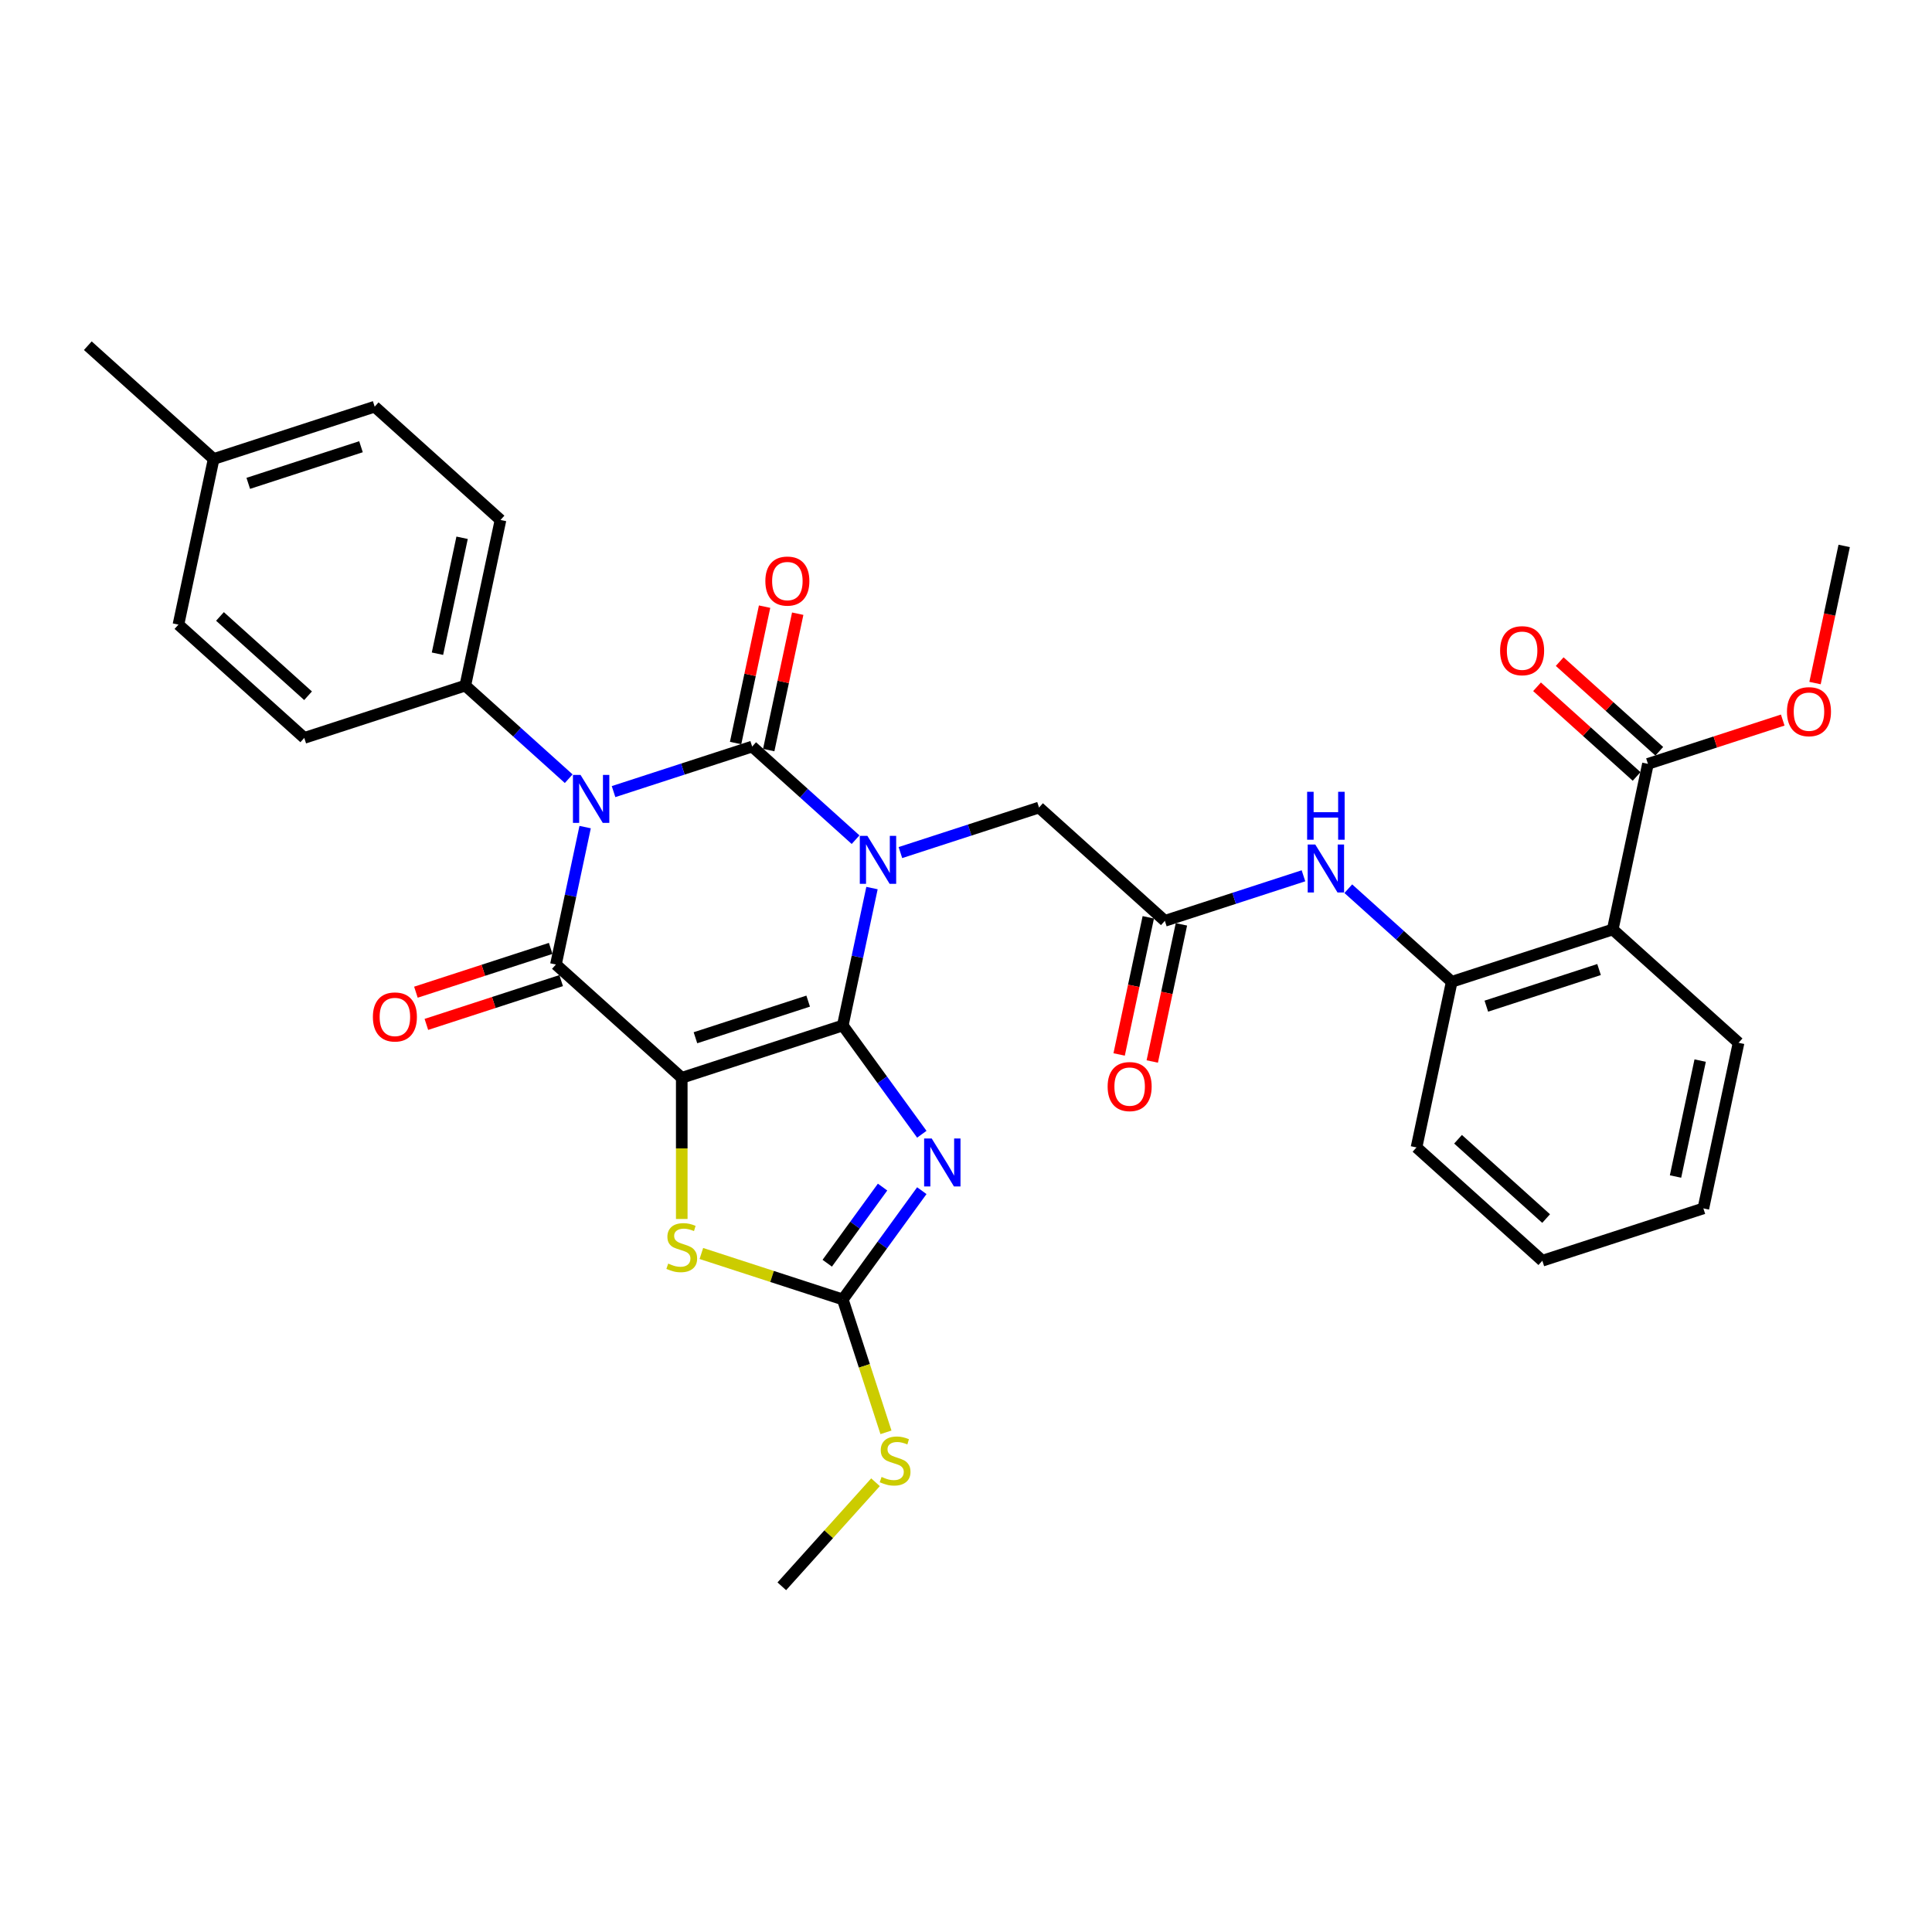 <?xml version='1.0' encoding='iso-8859-1'?>
<svg version='1.1' baseProfile='full'
              xmlns='http://www.w3.org/2000/svg'
                      xmlns:rdkit='http://www.rdkit.org/xml'
                      xmlns:xlink='http://www.w3.org/1999/xlink'
                  xml:space='preserve'
width='1000px' height='1000px' viewBox='0 0 1000 1000'>
<!-- END OF HEADER -->
<rect style='opacity:1.0;fill:#FFFFFF;stroke:none' width='1000' height='1000' x='0' y='0'> </rect>
<path class='bond-0' d='M 436.226,530.785 L 443.785,495.224' style='fill:none;fill-rule:evenodd;stroke:#000000;stroke-width:6px;stroke-linecap:butt;stroke-linejoin:miter;stroke-opacity:1' />
<path class='bond-0' d='M 443.785,495.224 L 451.344,459.662' style='fill:none;fill-rule:evenodd;stroke:#0000FF;stroke-width:6px;stroke-linecap:butt;stroke-linejoin:miter;stroke-opacity:1' />
<path class='bond-1' d='M 436.226,530.785 L 352.876,557.867' style='fill:none;fill-rule:evenodd;stroke:#000000;stroke-width:6px;stroke-linecap:butt;stroke-linejoin:miter;stroke-opacity:1' />
<path class='bond-1' d='M 418.307,518.178 L 359.962,537.135' style='fill:none;fill-rule:evenodd;stroke:#000000;stroke-width:6px;stroke-linecap:butt;stroke-linejoin:miter;stroke-opacity:1' />
<path class='bond-5' d='M 436.226,530.785 L 456.678,558.936' style='fill:none;fill-rule:evenodd;stroke:#000000;stroke-width:6px;stroke-linecap:butt;stroke-linejoin:miter;stroke-opacity:1' />
<path class='bond-5' d='M 456.678,558.936 L 477.131,587.086' style='fill:none;fill-rule:evenodd;stroke:#0000FF;stroke-width:6px;stroke-linecap:butt;stroke-linejoin:miter;stroke-opacity:1' />
<path class='bond-2' d='M 442.844,434.614 L 416.081,410.516' style='fill:none;fill-rule:evenodd;stroke:#0000FF;stroke-width:6px;stroke-linecap:butt;stroke-linejoin:miter;stroke-opacity:1' />
<path class='bond-2' d='M 416.081,410.516 L 389.318,386.419' style='fill:none;fill-rule:evenodd;stroke:#000000;stroke-width:6px;stroke-linecap:butt;stroke-linejoin:miter;stroke-opacity:1' />
<path class='bond-9' d='M 466.05,441.291 L 501.924,429.635' style='fill:none;fill-rule:evenodd;stroke:#0000FF;stroke-width:6px;stroke-linecap:butt;stroke-linejoin:miter;stroke-opacity:1' />
<path class='bond-9' d='M 501.924,429.635 L 537.797,417.979' style='fill:none;fill-rule:evenodd;stroke:#000000;stroke-width:6px;stroke-linecap:butt;stroke-linejoin:miter;stroke-opacity:1' />
<path class='bond-4' d='M 352.876,557.867 L 287.748,499.225' style='fill:none;fill-rule:evenodd;stroke:#000000;stroke-width:6px;stroke-linecap:butt;stroke-linejoin:miter;stroke-opacity:1' />
<path class='bond-6' d='M 352.876,557.867 L 352.876,594.404' style='fill:none;fill-rule:evenodd;stroke:#000000;stroke-width:6px;stroke-linecap:butt;stroke-linejoin:miter;stroke-opacity:1' />
<path class='bond-6' d='M 352.876,594.404 L 352.876,630.941' style='fill:none;fill-rule:evenodd;stroke:#CCCC00;stroke-width:6px;stroke-linecap:butt;stroke-linejoin:miter;stroke-opacity:1' />
<path class='bond-15' d='M 397.891,388.241 L 405.394,352.943' style='fill:none;fill-rule:evenodd;stroke:#000000;stroke-width:6px;stroke-linecap:butt;stroke-linejoin:miter;stroke-opacity:1' />
<path class='bond-15' d='M 405.394,352.943 L 412.897,317.644' style='fill:none;fill-rule:evenodd;stroke:#FF0000;stroke-width:6px;stroke-linecap:butt;stroke-linejoin:miter;stroke-opacity:1' />
<path class='bond-15' d='M 380.746,384.597 L 388.249,349.299' style='fill:none;fill-rule:evenodd;stroke:#000000;stroke-width:6px;stroke-linecap:butt;stroke-linejoin:miter;stroke-opacity:1' />
<path class='bond-15' d='M 388.249,349.299 L 395.752,314' style='fill:none;fill-rule:evenodd;stroke:#FF0000;stroke-width:6px;stroke-linecap:butt;stroke-linejoin:miter;stroke-opacity:1' />
<path class='bond-34' d='M 389.318,386.419 L 353.445,398.075' style='fill:none;fill-rule:evenodd;stroke:#000000;stroke-width:6px;stroke-linecap:butt;stroke-linejoin:miter;stroke-opacity:1' />
<path class='bond-34' d='M 353.445,398.075 L 317.572,409.731' style='fill:none;fill-rule:evenodd;stroke:#0000FF;stroke-width:6px;stroke-linecap:butt;stroke-linejoin:miter;stroke-opacity:1' />
<path class='bond-3' d='M 302.865,428.102 L 295.306,463.664' style='fill:none;fill-rule:evenodd;stroke:#0000FF;stroke-width:6px;stroke-linecap:butt;stroke-linejoin:miter;stroke-opacity:1' />
<path class='bond-3' d='M 295.306,463.664 L 287.748,499.225' style='fill:none;fill-rule:evenodd;stroke:#000000;stroke-width:6px;stroke-linecap:butt;stroke-linejoin:miter;stroke-opacity:1' />
<path class='bond-13' d='M 294.365,403.054 L 267.603,378.956' style='fill:none;fill-rule:evenodd;stroke:#0000FF;stroke-width:6px;stroke-linecap:butt;stroke-linejoin:miter;stroke-opacity:1' />
<path class='bond-13' d='M 267.603,378.956 L 240.84,354.859' style='fill:none;fill-rule:evenodd;stroke:#000000;stroke-width:6px;stroke-linecap:butt;stroke-linejoin:miter;stroke-opacity:1' />
<path class='bond-16' d='M 285.039,490.89 L 250.156,502.224' style='fill:none;fill-rule:evenodd;stroke:#000000;stroke-width:6px;stroke-linecap:butt;stroke-linejoin:miter;stroke-opacity:1' />
<path class='bond-16' d='M 250.156,502.224 L 215.274,513.559' style='fill:none;fill-rule:evenodd;stroke:#FF0000;stroke-width:6px;stroke-linecap:butt;stroke-linejoin:miter;stroke-opacity:1' />
<path class='bond-16' d='M 290.456,507.56 L 255.573,518.894' style='fill:none;fill-rule:evenodd;stroke:#000000;stroke-width:6px;stroke-linecap:butt;stroke-linejoin:miter;stroke-opacity:1' />
<path class='bond-16' d='M 255.573,518.894 L 220.69,530.229' style='fill:none;fill-rule:evenodd;stroke:#FF0000;stroke-width:6px;stroke-linecap:butt;stroke-linejoin:miter;stroke-opacity:1' />
<path class='bond-7' d='M 477.131,616.288 L 456.678,644.438' style='fill:none;fill-rule:evenodd;stroke:#0000FF;stroke-width:6px;stroke-linecap:butt;stroke-linejoin:miter;stroke-opacity:1' />
<path class='bond-7' d='M 456.678,644.438 L 436.226,672.588' style='fill:none;fill-rule:evenodd;stroke:#000000;stroke-width:6px;stroke-linecap:butt;stroke-linejoin:miter;stroke-opacity:1' />
<path class='bond-7' d='M 456.815,614.43 L 442.498,634.135' style='fill:none;fill-rule:evenodd;stroke:#0000FF;stroke-width:6px;stroke-linecap:butt;stroke-linejoin:miter;stroke-opacity:1' />
<path class='bond-7' d='M 442.498,634.135 L 428.181,653.841' style='fill:none;fill-rule:evenodd;stroke:#000000;stroke-width:6px;stroke-linecap:butt;stroke-linejoin:miter;stroke-opacity:1' />
<path class='bond-33' d='M 363.025,648.804 L 399.625,660.696' style='fill:none;fill-rule:evenodd;stroke:#CCCC00;stroke-width:6px;stroke-linecap:butt;stroke-linejoin:miter;stroke-opacity:1' />
<path class='bond-33' d='M 399.625,660.696 L 436.226,672.588' style='fill:none;fill-rule:evenodd;stroke:#000000;stroke-width:6px;stroke-linecap:butt;stroke-linejoin:miter;stroke-opacity:1' />
<path class='bond-19' d='M 436.226,672.588 L 447.4,706.98' style='fill:none;fill-rule:evenodd;stroke:#000000;stroke-width:6px;stroke-linecap:butt;stroke-linejoin:miter;stroke-opacity:1' />
<path class='bond-19' d='M 447.4,706.98 L 458.575,741.373' style='fill:none;fill-rule:evenodd;stroke:#CCCC00;stroke-width:6px;stroke-linecap:butt;stroke-linejoin:miter;stroke-opacity:1' />
<path class='bond-8' d='M 834.753,481.099 L 751.404,508.181' style='fill:none;fill-rule:evenodd;stroke:#000000;stroke-width:6px;stroke-linecap:butt;stroke-linejoin:miter;stroke-opacity:1' />
<path class='bond-8' d='M 827.667,501.832 L 769.322,520.789' style='fill:none;fill-rule:evenodd;stroke:#000000;stroke-width:6px;stroke-linecap:butt;stroke-linejoin:miter;stroke-opacity:1' />
<path class='bond-11' d='M 834.753,481.099 L 852.975,395.375' style='fill:none;fill-rule:evenodd;stroke:#000000;stroke-width:6px;stroke-linecap:butt;stroke-linejoin:miter;stroke-opacity:1' />
<path class='bond-26' d='M 834.753,481.099 L 899.882,539.741' style='fill:none;fill-rule:evenodd;stroke:#000000;stroke-width:6px;stroke-linecap:butt;stroke-linejoin:miter;stroke-opacity:1' />
<path class='bond-12' d='M 537.797,417.979 L 602.925,476.621' style='fill:none;fill-rule:evenodd;stroke:#000000;stroke-width:6px;stroke-linecap:butt;stroke-linejoin:miter;stroke-opacity:1' />
<path class='bond-10' d='M 751.404,508.181 L 724.641,484.084' style='fill:none;fill-rule:evenodd;stroke:#000000;stroke-width:6px;stroke-linecap:butt;stroke-linejoin:miter;stroke-opacity:1' />
<path class='bond-10' d='M 724.641,484.084 L 697.878,459.987' style='fill:none;fill-rule:evenodd;stroke:#0000FF;stroke-width:6px;stroke-linecap:butt;stroke-linejoin:miter;stroke-opacity:1' />
<path class='bond-27' d='M 751.404,508.181 L 733.182,593.905' style='fill:none;fill-rule:evenodd;stroke:#000000;stroke-width:6px;stroke-linecap:butt;stroke-linejoin:miter;stroke-opacity:1' />
<path class='bond-17' d='M 858.839,388.863 L 833.066,365.657' style='fill:none;fill-rule:evenodd;stroke:#000000;stroke-width:6px;stroke-linecap:butt;stroke-linejoin:miter;stroke-opacity:1' />
<path class='bond-17' d='M 833.066,365.657 L 807.294,342.452' style='fill:none;fill-rule:evenodd;stroke:#FF0000;stroke-width:6px;stroke-linecap:butt;stroke-linejoin:miter;stroke-opacity:1' />
<path class='bond-17' d='M 847.11,401.888 L 821.338,378.683' style='fill:none;fill-rule:evenodd;stroke:#000000;stroke-width:6px;stroke-linecap:butt;stroke-linejoin:miter;stroke-opacity:1' />
<path class='bond-17' d='M 821.338,378.683 L 795.566,355.477' style='fill:none;fill-rule:evenodd;stroke:#FF0000;stroke-width:6px;stroke-linecap:butt;stroke-linejoin:miter;stroke-opacity:1' />
<path class='bond-22' d='M 852.975,395.375 L 887.857,384.041' style='fill:none;fill-rule:evenodd;stroke:#000000;stroke-width:6px;stroke-linecap:butt;stroke-linejoin:miter;stroke-opacity:1' />
<path class='bond-22' d='M 887.857,384.041 L 922.74,372.707' style='fill:none;fill-rule:evenodd;stroke:#FF0000;stroke-width:6px;stroke-linecap:butt;stroke-linejoin:miter;stroke-opacity:1' />
<path class='bond-14' d='M 602.925,476.621 L 638.798,464.966' style='fill:none;fill-rule:evenodd;stroke:#000000;stroke-width:6px;stroke-linecap:butt;stroke-linejoin:miter;stroke-opacity:1' />
<path class='bond-14' d='M 638.798,464.966 L 674.672,453.31' style='fill:none;fill-rule:evenodd;stroke:#0000FF;stroke-width:6px;stroke-linecap:butt;stroke-linejoin:miter;stroke-opacity:1' />
<path class='bond-18' d='M 594.353,474.799 L 586.809,510.291' style='fill:none;fill-rule:evenodd;stroke:#000000;stroke-width:6px;stroke-linecap:butt;stroke-linejoin:miter;stroke-opacity:1' />
<path class='bond-18' d='M 586.809,510.291 L 579.265,545.782' style='fill:none;fill-rule:evenodd;stroke:#FF0000;stroke-width:6px;stroke-linecap:butt;stroke-linejoin:miter;stroke-opacity:1' />
<path class='bond-18' d='M 611.498,478.444 L 603.954,513.935' style='fill:none;fill-rule:evenodd;stroke:#000000;stroke-width:6px;stroke-linecap:butt;stroke-linejoin:miter;stroke-opacity:1' />
<path class='bond-18' d='M 603.954,513.935 L 596.41,549.427' style='fill:none;fill-rule:evenodd;stroke:#FF0000;stroke-width:6px;stroke-linecap:butt;stroke-linejoin:miter;stroke-opacity:1' />
<path class='bond-20' d='M 240.84,354.859 L 259.061,269.135' style='fill:none;fill-rule:evenodd;stroke:#000000;stroke-width:6px;stroke-linecap:butt;stroke-linejoin:miter;stroke-opacity:1' />
<path class='bond-20' d='M 226.429,338.356 L 239.183,278.35' style='fill:none;fill-rule:evenodd;stroke:#000000;stroke-width:6px;stroke-linecap:butt;stroke-linejoin:miter;stroke-opacity:1' />
<path class='bond-21' d='M 240.84,354.859 L 157.49,381.941' style='fill:none;fill-rule:evenodd;stroke:#000000;stroke-width:6px;stroke-linecap:butt;stroke-linejoin:miter;stroke-opacity:1' />
<path class='bond-28' d='M 453.159,767.209 L 428.912,794.138' style='fill:none;fill-rule:evenodd;stroke:#CCCC00;stroke-width:6px;stroke-linecap:butt;stroke-linejoin:miter;stroke-opacity:1' />
<path class='bond-28' d='M 428.912,794.138 L 404.666,821.067' style='fill:none;fill-rule:evenodd;stroke:#000000;stroke-width:6px;stroke-linecap:butt;stroke-linejoin:miter;stroke-opacity:1' />
<path class='bond-24' d='M 259.061,269.135 L 193.933,210.493' style='fill:none;fill-rule:evenodd;stroke:#000000;stroke-width:6px;stroke-linecap:butt;stroke-linejoin:miter;stroke-opacity:1' />
<path class='bond-23' d='M 157.49,381.941 L 92.362,323.299' style='fill:none;fill-rule:evenodd;stroke:#000000;stroke-width:6px;stroke-linecap:butt;stroke-linejoin:miter;stroke-opacity:1' />
<path class='bond-23' d='M 159.45,360.119 L 113.86,319.07' style='fill:none;fill-rule:evenodd;stroke:#000000;stroke-width:6px;stroke-linecap:butt;stroke-linejoin:miter;stroke-opacity:1' />
<path class='bond-30' d='M 939.458,353.553 L 947.001,318.061' style='fill:none;fill-rule:evenodd;stroke:#FF0000;stroke-width:6px;stroke-linecap:butt;stroke-linejoin:miter;stroke-opacity:1' />
<path class='bond-30' d='M 947.001,318.061 L 954.545,282.57' style='fill:none;fill-rule:evenodd;stroke:#000000;stroke-width:6px;stroke-linecap:butt;stroke-linejoin:miter;stroke-opacity:1' />
<path class='bond-25' d='M 92.362,323.299 L 110.583,237.575' style='fill:none;fill-rule:evenodd;stroke:#000000;stroke-width:6px;stroke-linecap:butt;stroke-linejoin:miter;stroke-opacity:1' />
<path class='bond-35' d='M 193.933,210.493 L 110.583,237.575' style='fill:none;fill-rule:evenodd;stroke:#000000;stroke-width:6px;stroke-linecap:butt;stroke-linejoin:miter;stroke-opacity:1' />
<path class='bond-35' d='M 186.847,231.226 L 128.502,250.183' style='fill:none;fill-rule:evenodd;stroke:#000000;stroke-width:6px;stroke-linecap:butt;stroke-linejoin:miter;stroke-opacity:1' />
<path class='bond-29' d='M 110.583,237.575 L 45.455,178.933' style='fill:none;fill-rule:evenodd;stroke:#000000;stroke-width:6px;stroke-linecap:butt;stroke-linejoin:miter;stroke-opacity:1' />
<path class='bond-36' d='M 899.882,539.741 L 881.661,625.465' style='fill:none;fill-rule:evenodd;stroke:#000000;stroke-width:6px;stroke-linecap:butt;stroke-linejoin:miter;stroke-opacity:1' />
<path class='bond-36' d='M 880.004,548.956 L 867.249,608.963' style='fill:none;fill-rule:evenodd;stroke:#000000;stroke-width:6px;stroke-linecap:butt;stroke-linejoin:miter;stroke-opacity:1' />
<path class='bond-32' d='M 733.182,593.905 L 798.311,652.547' style='fill:none;fill-rule:evenodd;stroke:#000000;stroke-width:6px;stroke-linecap:butt;stroke-linejoin:miter;stroke-opacity:1' />
<path class='bond-32' d='M 754.68,589.676 L 800.27,630.725' style='fill:none;fill-rule:evenodd;stroke:#000000;stroke-width:6px;stroke-linecap:butt;stroke-linejoin:miter;stroke-opacity:1' />
<path class='bond-31' d='M 881.661,625.465 L 798.311,652.547' style='fill:none;fill-rule:evenodd;stroke:#000000;stroke-width:6px;stroke-linecap:butt;stroke-linejoin:miter;stroke-opacity:1' />
<path  class='atom-1' d='M 448.961 432.652
L 457.094 445.798
Q 457.9 447.095, 459.197 449.443
Q 460.494 451.792, 460.564 451.932
L 460.564 432.652
L 463.859 432.652
L 463.859 457.471
L 460.459 457.471
L 451.73 443.098
Q 450.714 441.416, 449.627 439.488
Q 448.575 437.559, 448.26 436.964
L 448.26 457.471
L 445.035 457.471
L 445.035 432.652
L 448.961 432.652
' fill='#0000FF'/>
<path  class='atom-4' d='M 300.483 401.092
L 308.615 414.238
Q 309.422 415.535, 310.719 417.883
Q 312.016 420.232, 312.086 420.372
L 312.086 401.092
L 315.381 401.092
L 315.381 425.911
L 311.981 425.911
L 303.252 411.538
Q 302.235 409.856, 301.149 407.927
Q 300.097 405.999, 299.781 405.403
L 299.781 425.911
L 296.556 425.911
L 296.556 401.092
L 300.483 401.092
' fill='#0000FF'/>
<path  class='atom-6' d='M 482.253 589.277
L 490.385 602.423
Q 491.192 603.72, 492.489 606.069
Q 493.786 608.418, 493.856 608.558
L 493.856 589.277
L 497.151 589.277
L 497.151 614.097
L 493.751 614.097
L 485.022 599.724
Q 484.005 598.041, 482.919 596.113
Q 481.867 594.185, 481.551 593.589
L 481.551 614.097
L 478.326 614.097
L 478.326 589.277
L 482.253 589.277
' fill='#0000FF'/>
<path  class='atom-7' d='M 345.865 654.025
Q 346.145 654.13, 347.302 654.621
Q 348.459 655.112, 349.721 655.427
Q 351.018 655.708, 352.28 655.708
Q 354.629 655.708, 355.996 654.586
Q 357.363 653.429, 357.363 651.431
Q 357.363 650.064, 356.662 649.222
Q 355.996 648.381, 354.944 647.925
Q 353.893 647.47, 352.14 646.944
Q 349.931 646.278, 348.599 645.647
Q 347.302 645.016, 346.356 643.684
Q 345.444 642.351, 345.444 640.108
Q 345.444 636.988, 347.548 635.06
Q 349.686 633.132, 353.893 633.132
Q 356.767 633.132, 360.027 634.499
L 359.221 637.198
Q 356.241 635.971, 353.998 635.971
Q 351.579 635.971, 350.247 636.988
Q 348.915 637.969, 348.95 639.687
Q 348.95 641.019, 349.616 641.826
Q 350.317 642.632, 351.299 643.088
Q 352.315 643.543, 353.998 644.069
Q 356.241 644.77, 357.574 645.471
Q 358.906 646.172, 359.852 647.61
Q 360.834 649.012, 360.834 651.431
Q 360.834 654.866, 358.52 656.724
Q 356.241 658.547, 352.42 658.547
Q 350.212 658.547, 348.529 658.056
Q 346.882 657.601, 344.918 656.794
L 345.865 654.025
' fill='#CCCC00'/>
<path  class='atom-15' d='M 680.789 437.13
L 688.922 450.276
Q 689.728 451.573, 691.025 453.921
Q 692.322 456.27, 692.392 456.41
L 692.392 437.13
L 695.687 437.13
L 695.687 461.949
L 692.287 461.949
L 683.558 447.576
Q 682.542 445.894, 681.455 443.966
Q 680.403 442.038, 680.088 441.442
L 680.088 461.949
L 676.863 461.949
L 676.863 437.13
L 680.789 437.13
' fill='#0000FF'/>
<path  class='atom-15' d='M 676.565 409.828
L 679.93 409.828
L 679.93 420.38
L 692.62 420.38
L 692.62 409.828
L 695.985 409.828
L 695.985 434.648
L 692.62 434.648
L 692.62 423.185
L 679.93 423.185
L 679.93 434.648
L 676.565 434.648
L 676.565 409.828
' fill='#0000FF'/>
<path  class='atom-16' d='M 396.147 300.766
Q 396.147 294.806, 399.091 291.476
Q 402.036 288.145, 407.54 288.145
Q 413.043 288.145, 415.988 291.476
Q 418.933 294.806, 418.933 300.766
Q 418.933 306.795, 415.953 310.231
Q 412.973 313.631, 407.54 313.631
Q 402.071 313.631, 399.091 310.231
Q 396.147 306.83, 396.147 300.766
M 407.54 310.826
Q 411.326 310.826, 413.359 308.302
Q 415.427 305.743, 415.427 300.766
Q 415.427 295.893, 413.359 293.439
Q 411.326 290.95, 407.54 290.95
Q 403.754 290.95, 401.685 293.404
Q 399.652 295.858, 399.652 300.766
Q 399.652 305.778, 401.685 308.302
Q 403.754 310.826, 407.54 310.826
' fill='#FF0000'/>
<path  class='atom-17' d='M 193.005 526.377
Q 193.005 520.418, 195.949 517.088
Q 198.894 513.757, 204.398 513.757
Q 209.902 513.757, 212.846 517.088
Q 215.791 520.418, 215.791 526.377
Q 215.791 532.407, 212.811 535.842
Q 209.831 539.243, 204.398 539.243
Q 198.929 539.243, 195.949 535.842
Q 193.005 532.442, 193.005 526.377
M 204.398 536.438
Q 208.184 536.438, 210.217 533.914
Q 212.285 531.355, 212.285 526.377
Q 212.285 521.505, 210.217 519.051
Q 208.184 516.562, 204.398 516.562
Q 200.612 516.562, 198.544 519.016
Q 196.51 521.47, 196.51 526.377
Q 196.51 531.39, 198.544 533.914
Q 200.612 536.438, 204.398 536.438
' fill='#FF0000'/>
<path  class='atom-18' d='M 776.453 336.804
Q 776.453 330.844, 779.398 327.514
Q 782.342 324.184, 787.846 324.184
Q 793.35 324.184, 796.294 327.514
Q 799.239 330.844, 799.239 336.804
Q 799.239 342.833, 796.259 346.269
Q 793.28 349.669, 787.846 349.669
Q 782.377 349.669, 779.398 346.269
Q 776.453 342.868, 776.453 336.804
M 787.846 346.865
Q 791.632 346.865, 793.665 344.341
Q 795.733 341.781, 795.733 336.804
Q 795.733 331.931, 793.665 329.477
Q 791.632 326.988, 787.846 326.988
Q 784.06 326.988, 781.992 329.442
Q 779.958 331.896, 779.958 336.804
Q 779.958 341.817, 781.992 344.341
Q 784.06 346.865, 787.846 346.865
' fill='#FF0000'/>
<path  class='atom-19' d='M 573.311 562.415
Q 573.311 556.456, 576.256 553.126
Q 579.2 549.795, 584.704 549.795
Q 590.208 549.795, 593.153 553.126
Q 596.097 556.456, 596.097 562.415
Q 596.097 568.445, 593.117 571.881
Q 590.138 575.281, 584.704 575.281
Q 579.235 575.281, 576.256 571.881
Q 573.311 568.48, 573.311 562.415
M 584.704 572.476
Q 588.49 572.476, 590.523 569.952
Q 592.592 567.393, 592.592 562.415
Q 592.592 557.543, 590.523 555.089
Q 588.49 552.6, 584.704 552.6
Q 580.918 552.6, 578.85 555.054
Q 576.817 557.508, 576.817 562.415
Q 576.817 567.428, 578.85 569.952
Q 580.918 572.476, 584.704 572.476
' fill='#FF0000'/>
<path  class='atom-20' d='M 456.297 764.457
Q 456.577 764.562, 457.734 765.053
Q 458.891 765.543, 460.153 765.859
Q 461.45 766.139, 462.712 766.139
Q 465.061 766.139, 466.428 765.018
Q 467.795 763.861, 467.795 761.863
Q 467.795 760.495, 467.094 759.654
Q 466.428 758.813, 465.376 758.357
Q 464.324 757.901, 462.572 757.375
Q 460.363 756.709, 459.031 756.078
Q 457.734 755.447, 456.787 754.115
Q 455.876 752.783, 455.876 750.54
Q 455.876 747.42, 457.979 745.492
Q 460.118 743.563, 464.324 743.563
Q 467.199 743.563, 470.459 744.931
L 469.653 747.63
Q 466.673 746.403, 464.43 746.403
Q 462.011 746.403, 460.679 747.42
Q 459.347 748.401, 459.382 750.119
Q 459.382 751.451, 460.048 752.257
Q 460.749 753.064, 461.73 753.519
Q 462.747 753.975, 464.43 754.501
Q 466.673 755.202, 468.005 755.903
Q 469.337 756.604, 470.284 758.041
Q 471.265 759.444, 471.265 761.863
Q 471.265 765.298, 468.952 767.156
Q 466.673 768.979, 462.852 768.979
Q 460.644 768.979, 458.961 768.488
Q 457.313 768.032, 455.35 767.226
L 456.297 764.457
' fill='#CCCC00'/>
<path  class='atom-23' d='M 924.931 368.364
Q 924.931 362.404, 927.876 359.074
Q 930.821 355.744, 936.324 355.744
Q 941.828 355.744, 944.773 359.074
Q 947.717 362.404, 947.717 368.364
Q 947.717 374.393, 944.738 377.829
Q 941.758 381.229, 936.324 381.229
Q 930.856 381.229, 927.876 377.829
Q 924.931 374.428, 924.931 368.364
M 936.324 378.425
Q 940.11 378.425, 942.143 375.901
Q 944.212 373.342, 944.212 368.364
Q 944.212 363.491, 942.143 361.037
Q 940.11 358.548, 936.324 358.548
Q 932.538 358.548, 930.47 361.002
Q 928.437 363.456, 928.437 368.364
Q 928.437 373.377, 930.47 375.901
Q 932.538 378.425, 936.324 378.425
' fill='#FF0000'/>
</svg>
